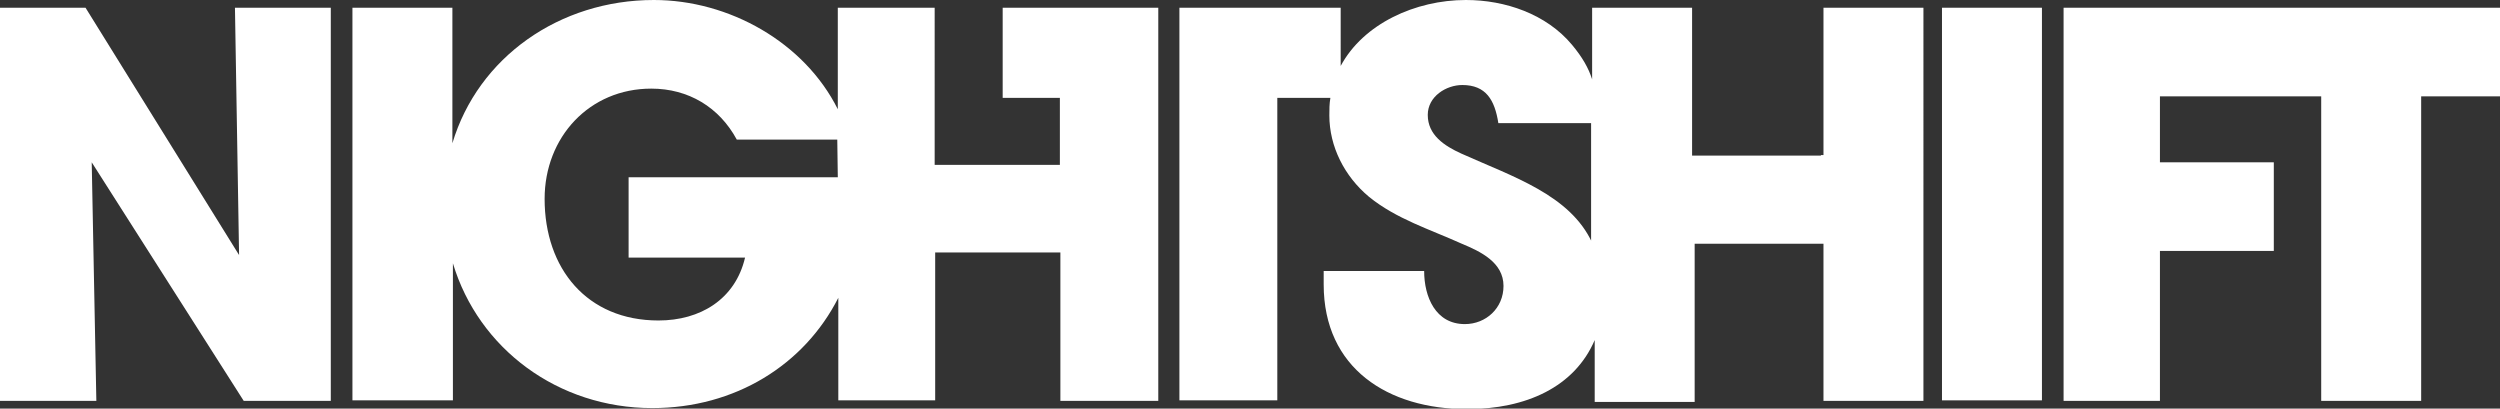 <?xml version="1.0" encoding="utf-8"?>
<!-- Generator: Adobe Illustrator 20.0.0, SVG Export Plug-In . SVG Version: 6.00 Build 0)  -->
<svg version="1.1" id="Layer_1" xmlns="http://www.w3.org/2000/svg" xmlns:xlink="http://www.w3.org/1999/xlink" x="0px" y="0px"
	 viewBox="0 0 485.2 79.3" style="enable-background:new 0 0 485.2 79.3;" xml:space="preserve">
<rect x="0" y="0" width="485.2" height="79.3" fill="#333333" stroke="none"/>
<style type="text/css">
	.st0{fill:#FFFFFF;}
	.st1{fill:#FFFFFF;}
</style>
<g>
	<polygon class="st0" points="46.4,49.5 16.6,1.5 0,1.5 0,77.8 18.7,77.8 17.8,31.5 47.3,77.8 64.2,77.8 64.2,1.5 45.6,1.5 	"/>
	<path class="st0" d="M194.6,19h11.1v13h-24.3V1.5h-18.8v19.7C156.1,8.2,141.5,0,126.9,0c-18.3,0-34.1,11.1-39.1,27.8V1.5H68.4v76.2
		h19.5V51.1c5,16.6,20.4,28.1,38.7,28.1c16.1,0,29.5-8.4,36.1-21.4v19.9h18.8V49h24.3v28.8h19V1.5h-30.2V19H194.6z M162.6,34.4H122
		V50h22.6c-1.9,8.1-8.7,12.2-16.8,12.2c-13.9,0-22.1-10.1-22.1-23.6c0-12,8.7-21.4,20.7-21.4c7.2,0,13.2,3.6,16.6,9.9h19.5
		L162.6,34.4L162.6,34.4z"/>
	<path class="st1" d="M353.4,30.2h-25V1.5H309v13.9c-0.7-2.2-1.9-4.3-3.9-6.7c-5-6-13-8.7-20.6-8.7c-9.8,0-19.9,4.6-24.3,12.8V1.5
		h-31.3v76.2h19V19h10.3c-0.2,1.2-0.2,2.2-0.2,3.4c0,6,2.9,11.8,7.7,15.8c5.3,4.3,11.8,6.3,18,9.1c3.6,1.5,8.1,3.6,8.1,8.2
		c0,4.3-3.4,7.4-7.5,7.4c-5.7,0-7.9-5.3-7.9-10.3h-19.5v2.6c0,16.3,12.5,24.2,27.8,24.2c11.5,0,20.9-4.3,24.8-13.4v12h19.4V47.3h25
		v30.5h19.4V1.5h-19.4v28.6H353.4z M309,47.1c-4.3-9.3-15.4-12.8-25.4-17.3c-3.3-1.5-6.5-3.6-6.5-7.5c0-3.6,3.6-5.8,6.7-5.8
		c4.6,0,6.3,2.9,7,7.4h18v23.3H309z"/>
	<rect x="376.9" y="1.5" class="st1" width="19.4" height="76.2"/>
	<polygon class="st1" points="400.5,1.5 400.5,77.8 419.2,77.8 419.2,48.7 441.3,48.7 441.3,31.5 419.2,31.5 419.2,18.7 450.5,18.7 
		450.5,77.8 469.9,77.8 469.9,18.7 485.2,18.7 485.2,1.5 	"/>
</g>
</svg>
